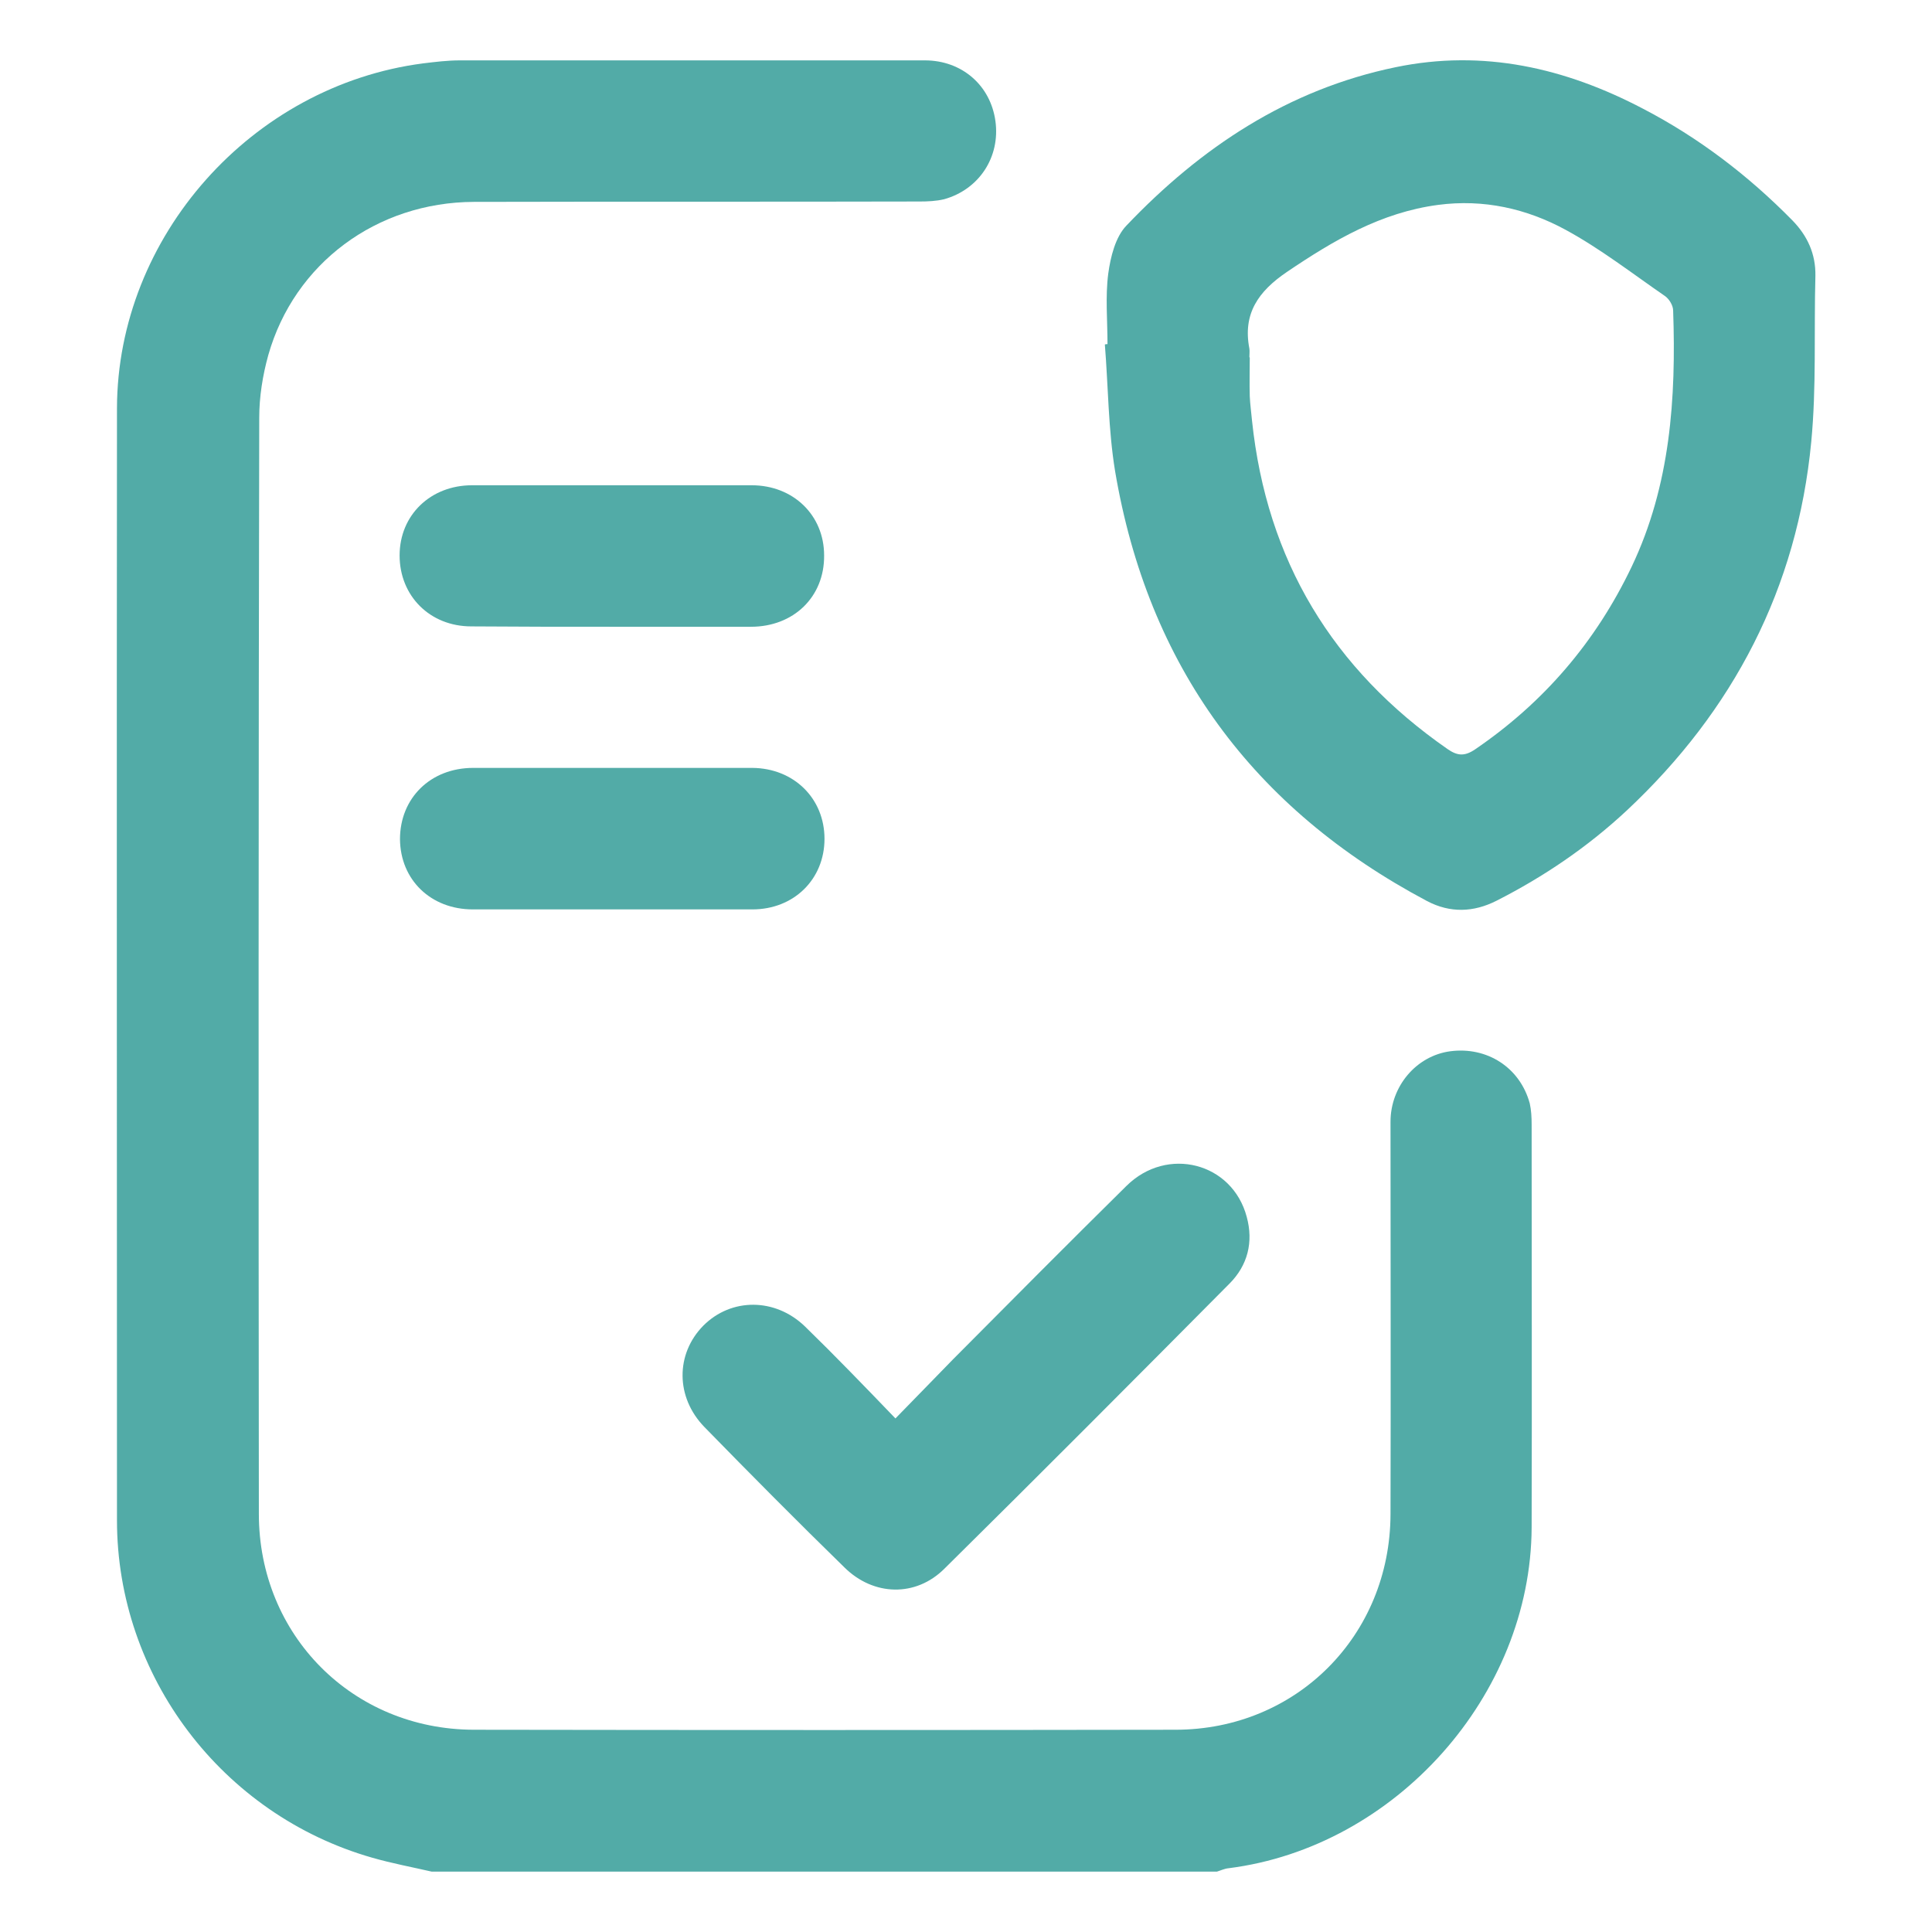 <?xml version="1.0" encoding="utf-8"?>
<!-- Generator: Adobe Illustrator 26.1.0, SVG Export Plug-In . SVG Version: 6.00 Build 0)  -->
<svg version="1.1" id="Laag_1" xmlns="http://www.w3.org/2000/svg" xmlns:xlink="http://www.w3.org/1999/xlink" x="0px" y="0px"
	 viewBox="0 0 512 512" style="enable-background:new 0 0 512 512;" xml:space="preserve">
<style type="text/css">
	.st0{fill:#52ABA7;}
</style>
<g>
	<path class="st0" d="M405.4,292.4c-2.6-9.5-11.3-15.1-21.1-13.8c-8.9,1.2-15.8,9.2-15.8,18.7c0,34.7,0.1,69.3,0,104
		c-0.1,32.1-24.9,57.1-57,57.1c-62,0.1-124,0.1-186,0c-32.1-0.1-56.9-25.1-56.9-57.2c-0.1-96.8-0.1-193.7,0.1-290.5
		c0-5.5,0.9-11.2,2.4-16.6c6.9-24.3,28.7-40.5,54.5-40.6c39.4-0.1,78.7,0,118.1-0.1c2.2,0,4.4-0.1,6.5-0.6
		c9.3-2.6,14.9-11.2,13.6-20.7c-1.3-9.5-8.9-16.1-18.7-16.1c-41.1,0-82.2,0-123.2,0c-3.3,0-6.5,0.4-9.8,0.8
		C66.7,22.7,31.1,62.7,31,108.2c-0.1,98.2,0,196.5,0,294.7c0,41.3,27.8,78,67.6,89.4c5.2,1.5,10.6,2.5,15.8,3.7
		c69.4,0,138.7,0,208.1,0c1-0.3,2-0.8,3.1-0.9c44.2-5.6,80.1-45.8,80.3-90.3c0.1-35.6,0-71.2,0-106.8
		C405.9,296.1,405.8,294.2,405.4,292.4z"/>
	<path class="st0" d="M475,58.4c-11.7-11.9-24.8-21.9-39.6-29.6c-20.6-10.8-42.3-15.8-65.5-11c-28.6,5.9-51.7,21.3-71.4,42
		c-2.9,3-4.2,8.3-4.8,12.7c-0.8,6.1-0.2,12.5-0.2,18.7c-0.2,0-0.5,0-0.7,0.1c0.9,11.2,0.9,22.5,2.7,33.5
		c8.7,51.6,36.5,89.5,82.7,114c6.1,3.2,12.3,3,18.4-0.1c12.6-6.4,24.2-14.3,34.5-23.9c28.3-26.5,45.2-59,48.9-97.7
		c1.4-14.6,0.7-29.3,1.1-44C481.2,67.3,479,62.5,475,58.4z M432.4,150.2c-9.5,19.9-23.3,36-41.5,48.4c-2.8,1.9-4.7,1.7-7.3-0.1
		c-30.5-21.2-47.9-50-51.8-87c-0.2-2.2-0.5-4.3-0.6-6.5c-0.1-3.4,0-6.9,0-10.3c0,0-0.1,0-0.1,0c0-0.8,0.1-1.6,0-2.3
		c-1.8-9.3,2.4-15.2,9.9-20.3c12.4-8.4,25-15.8,40.1-17.8c12.1-1.6,23.5,1,33.8,6.6c9.2,5,17.7,11.6,26.4,17.6
		c1.1,0.8,2.1,2.5,2.1,3.8C444.2,105.5,442.7,128.6,432.4,150.2z"/>
	<path class="st0" d="M223.8,415.4c7.7,7.6,18.9,7.9,26.5,0.3c25.3-25,50.4-50.2,75.5-75.5c4.9-4.9,6.4-11.1,4.6-17.7
		c-3.8-14.4-21.1-18.9-31.9-8.2c-15.4,15.2-30.7,30.6-46,46c-4.9,5-9.7,10-15.2,15.6c-4.5-4.7-8.3-8.6-12.1-12.5
		c-3.9-4-7.9-8-11.9-11.9c-7.9-7.6-19.5-7.6-26.9-0.2c-7.4,7.5-7.4,19,0.3,26.9C199,390.8,211.3,403.2,223.8,415.4z"/>
	<path class="st0" d="M162,166.1c12.3,0,24.7,0,37,0c11.3,0,19.5-7.9,19.4-18.9c0-10.7-8.2-18.6-19.2-18.6c-24.7,0-49.4,0-74.1,0
		c-11,0-19.2,7.9-19.2,18.6c0,10.7,8,18.8,19,18.8C137.4,166.1,149.7,166.1,162,166.1z"/>
	<path class="st0" d="M125.3,241c24.7,0,49.4,0,74.1,0c11,0,19.1-8,19.1-18.7c0-10.7-8.1-18.7-19.1-18.8c-12.3,0-24.7,0-37,0
		c-12.3,0-24.7,0-37,0c-11.3,0-19.4,8-19.4,18.9C106.1,233.2,114.2,241,125.3,241z"/>
</g>
</svg>
